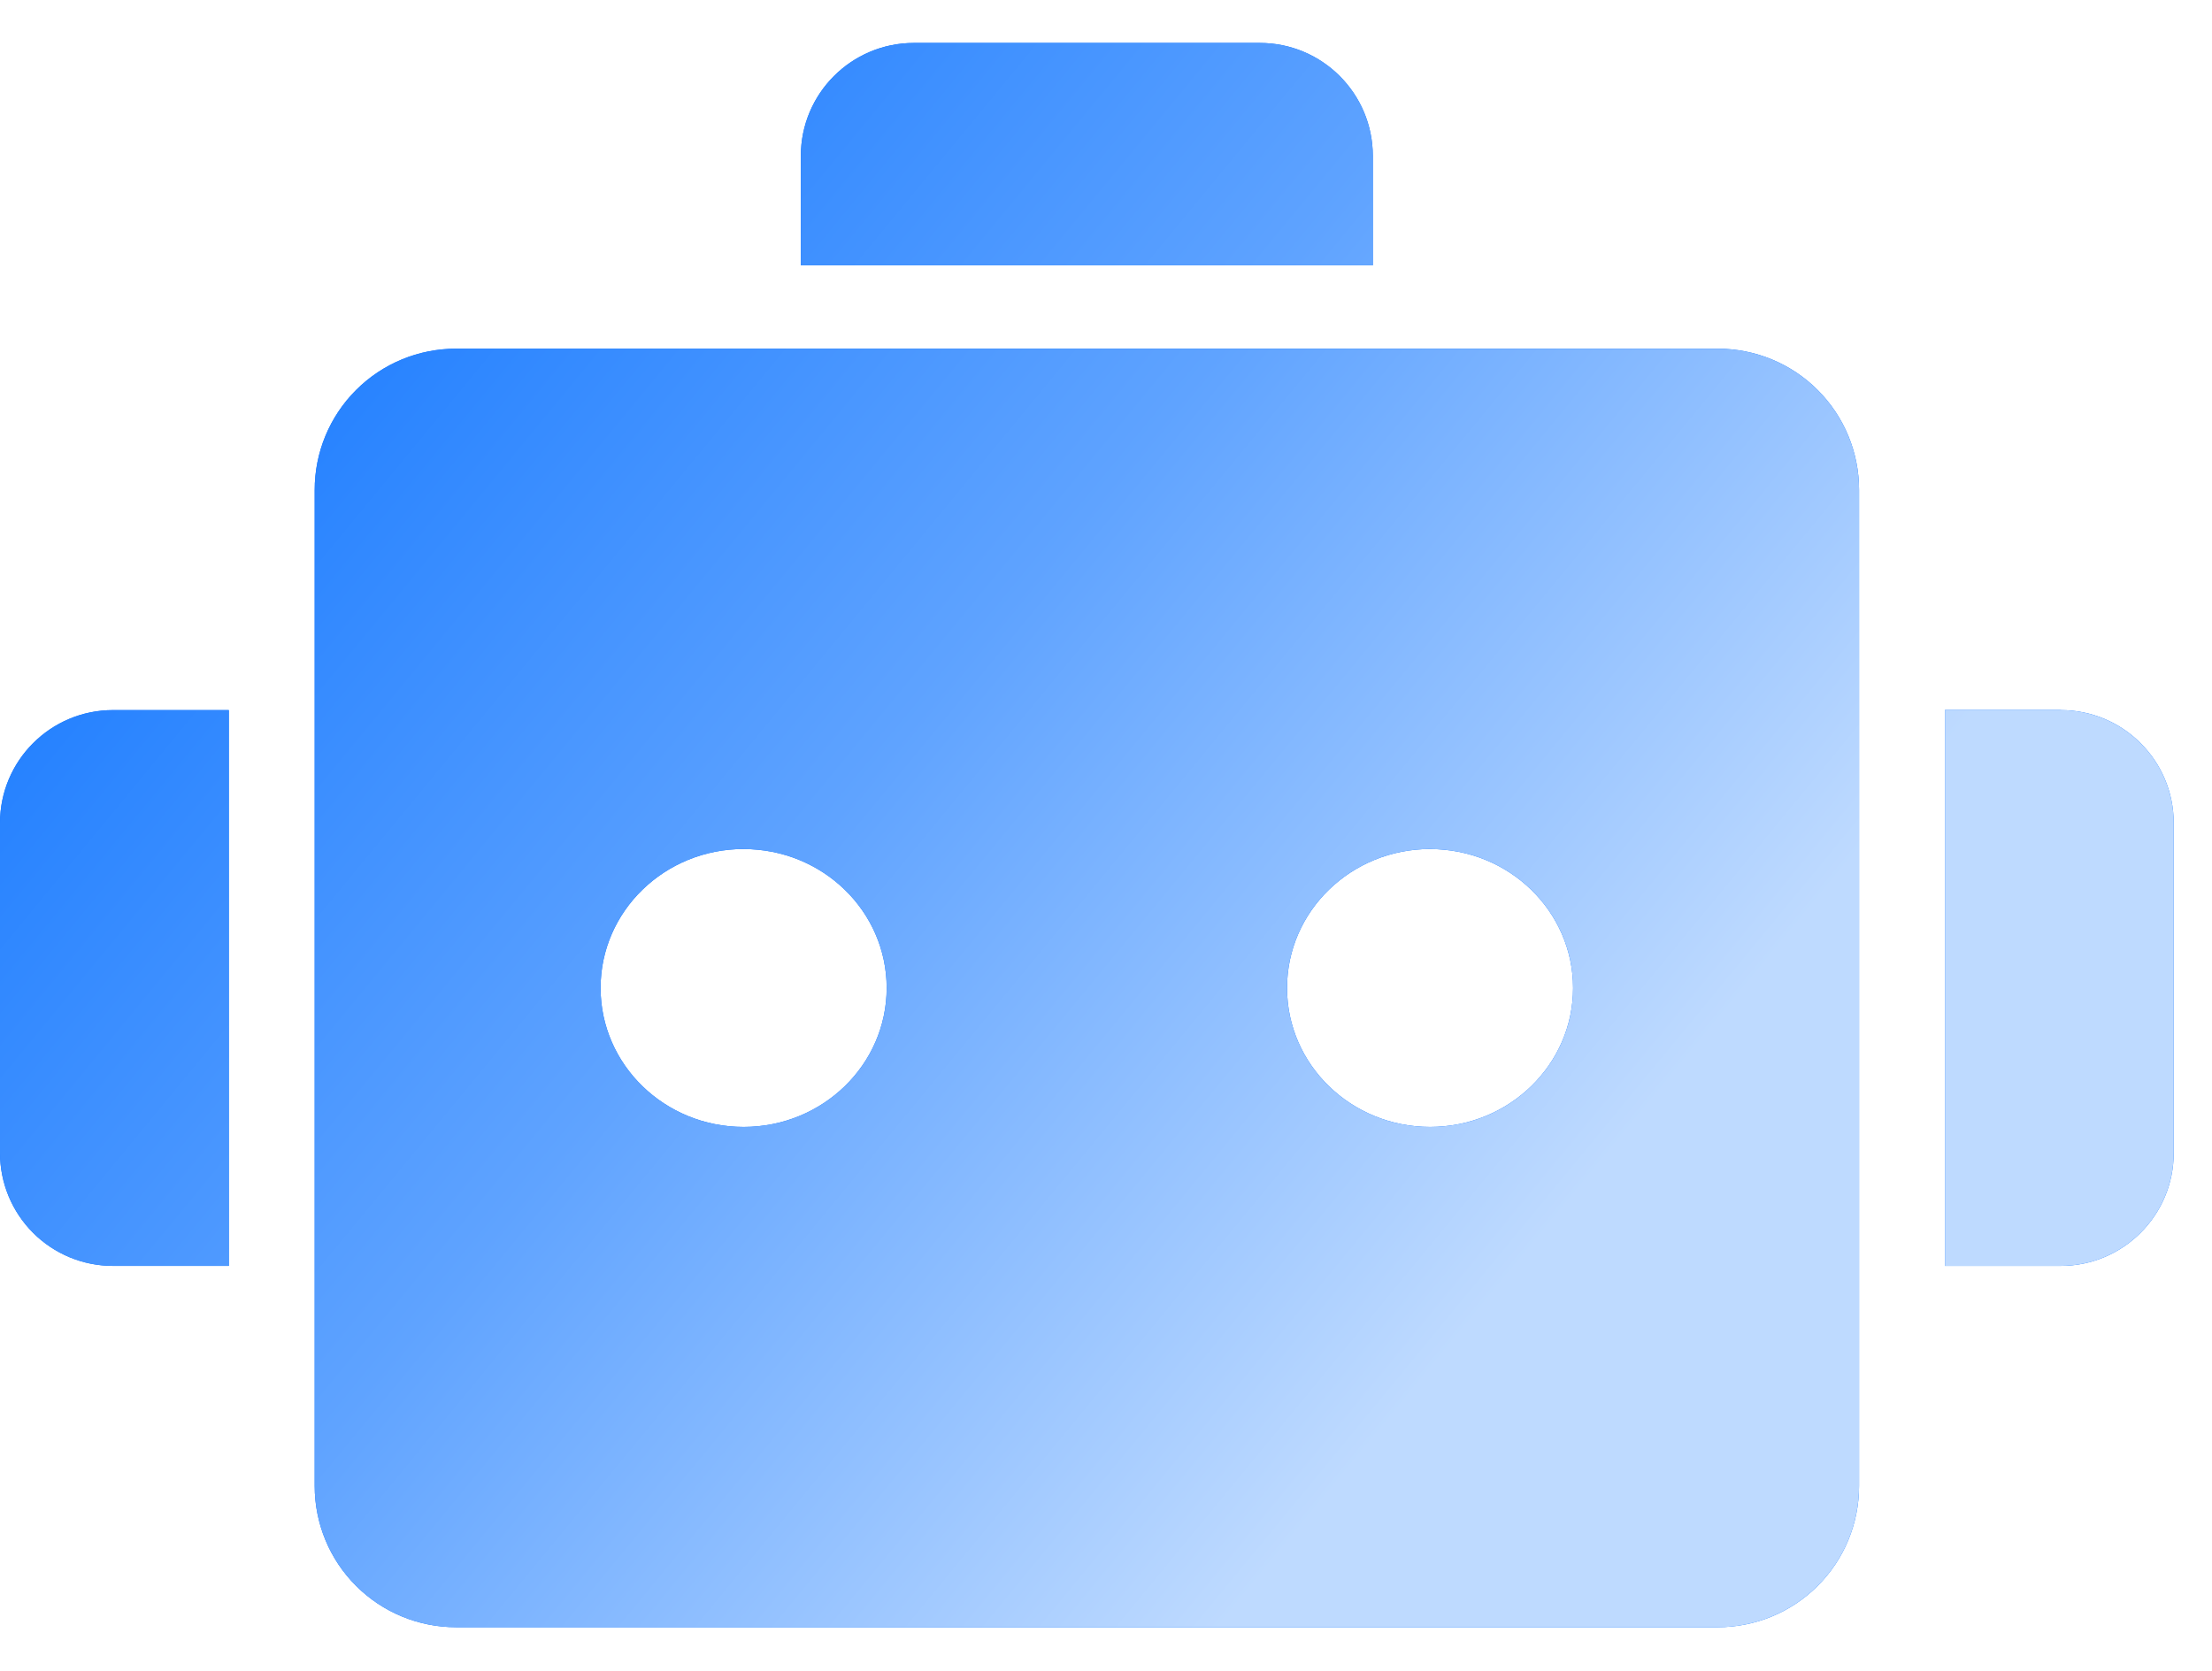 <svg 
 xmlns="http://www.w3.org/2000/svg"
 xmlns:xlink="http://www.w3.org/1999/xlink"
 width="45px" height="34px">
<defs>
<linearGradient id="PSgrad_0" x1="0%" x2="85.717%" y1="0%" y2="51.504%">
  <stop offset="0%" stop-color="rgb(0,108,255)" stop-opacity="1" />
  <stop offset="58%" stop-color="rgb(95,163,255)" stop-opacity="1" />
  <stop offset="100%" stop-color="rgb(190,218,255)" stop-opacity="1" />
</linearGradient>

</defs>
<path fill-rule="evenodd"  fill="rgb(0, 108, 255)"
 d="M34.945,7.095 C35.708,7.095 36.440,7.397 36.979,7.937 C37.518,8.476 37.821,9.207 37.820,9.970 L37.820,30.238 C37.820,31.001 37.518,31.731 36.978,32.270 C36.439,32.809 35.708,33.111 34.945,33.111 L9.276,33.111 C8.514,33.111 7.783,32.809 7.244,32.270 C6.704,31.731 6.402,31.001 6.402,30.238 L6.402,9.970 C6.401,9.207 6.704,8.476 7.243,7.937 C7.782,7.397 8.514,7.095 9.276,7.095 L34.945,7.095 ZM41.921,14.449 C43.191,14.449 44.221,15.477 44.221,16.747 L44.221,23.461 C44.221,24.730 43.191,25.759 41.921,25.759 L39.567,25.759 L39.567,14.447 L41.921,14.447 L41.921,14.449 ZM4.655,14.449 L4.655,25.759 L2.301,25.759 C1.690,25.760 1.105,25.518 0.674,25.087 C0.242,24.656 -0.000,24.070 -0.000,23.461 L-0.000,16.747 C-0.000,15.477 1.030,14.449 2.299,14.449 L4.655,14.449 ZM15.128,17.276 C13.521,17.276 12.218,18.542 12.218,20.103 C12.218,21.664 13.521,22.931 15.128,22.931 C16.735,22.931 18.038,21.664 18.038,20.104 C18.038,18.542 16.735,17.277 15.128,17.277 L15.128,17.276 ZM29.093,17.276 C27.486,17.276 26.183,18.542 26.183,20.103 C26.183,21.664 27.486,22.931 29.093,22.931 C30.700,22.931 32.002,21.664 32.002,20.104 C32.002,18.542 30.700,17.277 29.093,17.277 L29.093,17.276 ZM25.629,0.874 C26.900,0.874 27.928,1.904 27.928,3.173 L27.928,5.399 L16.292,5.399 L16.292,3.173 C16.292,1.904 17.321,0.874 18.591,0.874 L25.629,0.874 Z"/>
<path fill="url(#PSgrad_0)"
 d="M34.945,7.095 C35.708,7.095 36.440,7.397 36.979,7.937 C37.518,8.476 37.821,9.207 37.820,9.970 L37.820,30.238 C37.820,31.001 37.518,31.731 36.978,32.270 C36.439,32.809 35.708,33.111 34.945,33.111 L9.276,33.111 C8.514,33.111 7.783,32.809 7.244,32.270 C6.704,31.731 6.402,31.001 6.402,30.238 L6.402,9.970 C6.401,9.207 6.704,8.476 7.243,7.937 C7.782,7.397 8.514,7.095 9.276,7.095 L34.945,7.095 ZM41.921,14.449 C43.191,14.449 44.221,15.477 44.221,16.747 L44.221,23.461 C44.221,24.730 43.191,25.759 41.921,25.759 L39.567,25.759 L39.567,14.447 L41.921,14.447 L41.921,14.449 ZM4.655,14.449 L4.655,25.759 L2.301,25.759 C1.690,25.760 1.105,25.518 0.674,25.087 C0.242,24.656 -0.000,24.070 -0.000,23.461 L-0.000,16.747 C-0.000,15.477 1.030,14.449 2.299,14.449 L4.655,14.449 ZM15.128,17.276 C13.521,17.276 12.218,18.542 12.218,20.103 C12.218,21.664 13.521,22.931 15.128,22.931 C16.735,22.931 18.038,21.664 18.038,20.104 C18.038,18.542 16.735,17.277 15.128,17.277 L15.128,17.276 ZM29.093,17.276 C27.486,17.276 26.183,18.542 26.183,20.103 C26.183,21.664 27.486,22.931 29.093,22.931 C30.700,22.931 32.002,21.664 32.002,20.104 C32.002,18.542 30.700,17.277 29.093,17.277 L29.093,17.276 ZM25.629,0.874 C26.900,0.874 27.928,1.904 27.928,3.173 L27.928,5.399 L16.292,5.399 L16.292,3.173 C16.292,1.904 17.321,0.874 18.591,0.874 L25.629,0.874 Z"/>
</svg>